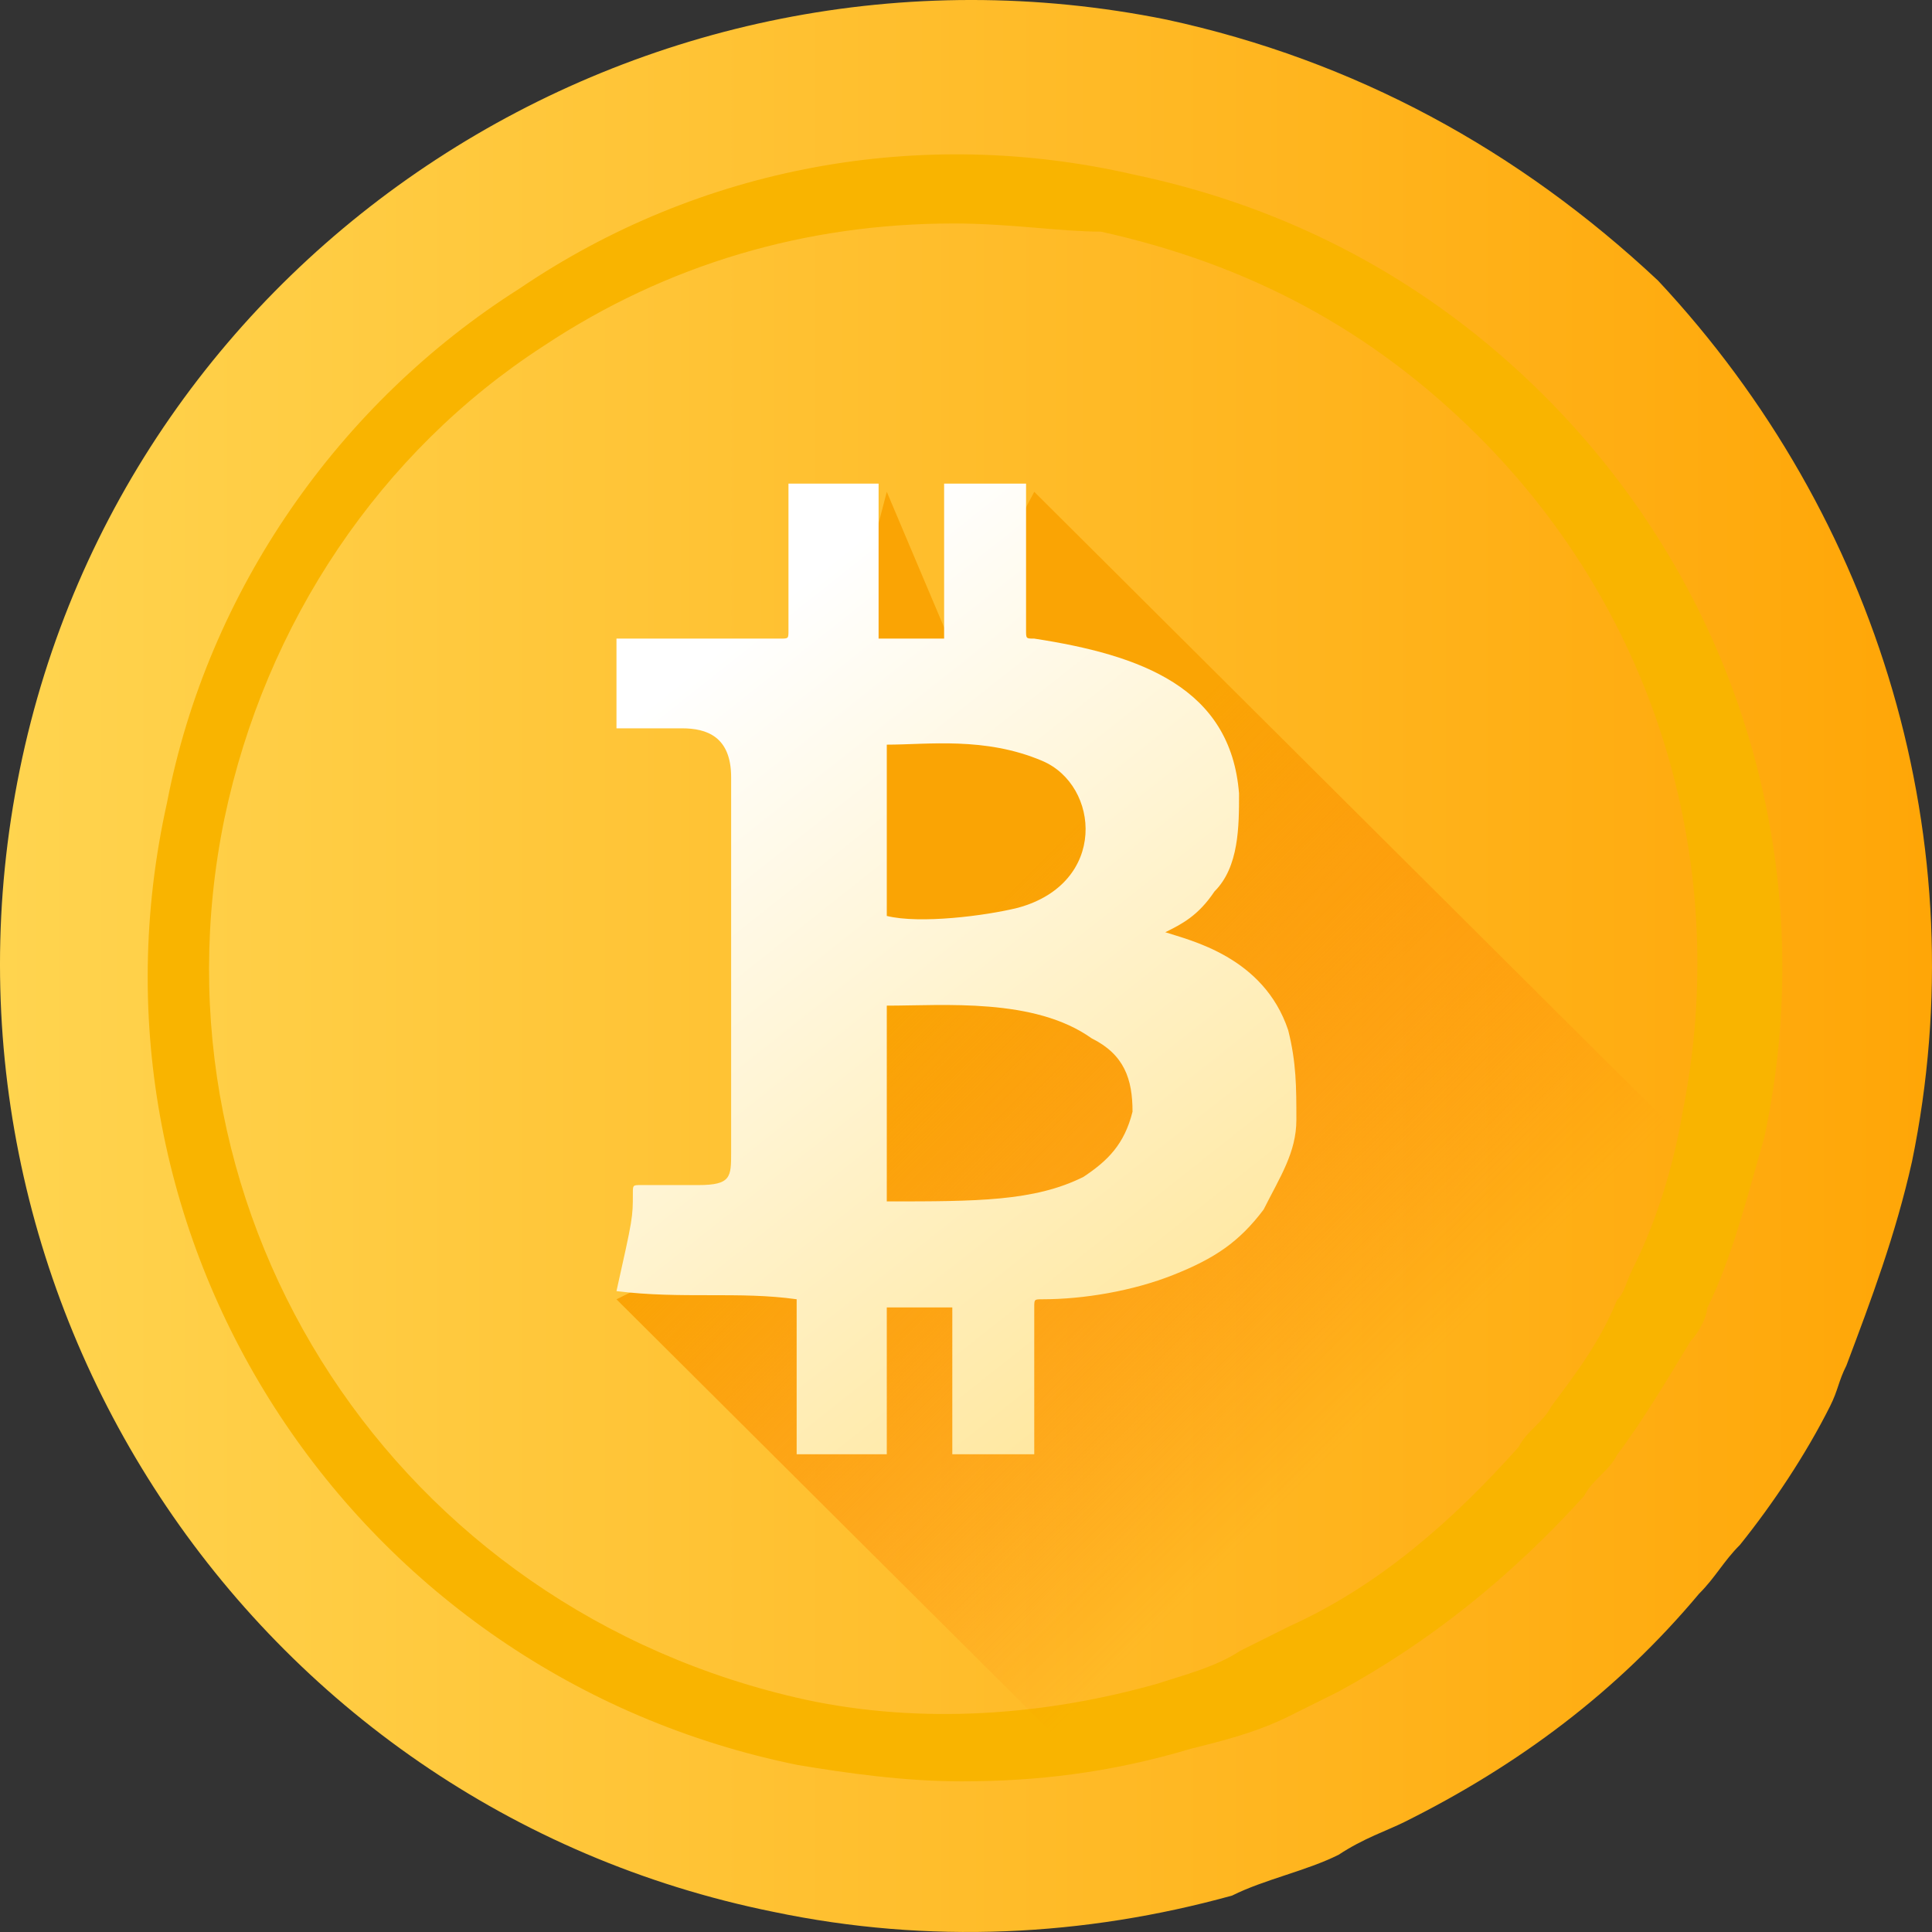 <svg width="46" height="46" viewBox="0 0 46 46" fill="none" xmlns="http://www.w3.org/2000/svg">
<rect x="0" y="0" width="46" height="46" fill="#333333" stroke="none"/>
<g clip-path="url(#clip0_2026_1747)">
<path d="M45.524 27.655C45.134 29.402 44.548 30.956 43.963 32.51C43.768 32.898 43.768 33.092 43.573 33.481C42.988 34.646 42.208 35.81 41.428 36.782C41.038 37.17 40.843 37.559 40.453 37.947C38.502 40.277 36.161 42.026 33.431 43.385C33.041 43.579 32.456 43.773 31.871 44.162C31.091 44.55 30.115 44.744 29.335 45.133C25.825 46.104 22.119 46.297 18.413 45.52C5.93 42.996 -2.067 30.761 0.469 18.333C3.004 5.904 15.292 -2.058 27.775 0.467C32.261 1.438 36.162 3.574 39.477 6.681C44.743 12.312 47.084 20.081 45.524 27.655Z" fill="url(#paint0_linear_2026_1747)"/>
<path d="M22.896 42.413C21.53 42.413 20.165 42.218 18.995 42.024C8.463 39.888 1.636 29.596 3.977 19.109C4.952 14.06 8.073 9.593 12.364 6.874C16.655 3.961 21.921 2.99 26.992 4.156C30.698 4.932 34.013 6.68 36.744 9.399C41.425 14.06 43.375 20.662 42.01 27.071C41.62 28.43 41.23 29.984 40.645 31.149C40.645 31.343 40.449 31.731 40.254 31.926C39.669 32.897 39.084 33.868 38.499 34.645C38.304 35.033 37.914 35.228 37.719 35.616C35.964 37.558 34.013 39.111 31.868 40.277C31.478 40.471 31.088 40.665 30.698 40.859C29.917 41.247 29.137 41.441 28.357 41.636C26.407 42.218 24.651 42.413 22.896 42.413ZM22.701 5.321C19.19 5.321 15.874 6.292 12.948 8.234C9.048 10.758 6.317 14.836 5.342 19.497C3.392 29.013 9.438 38.335 19.19 40.471C21.921 41.054 24.846 40.859 27.577 40.082C28.162 39.888 28.942 39.694 29.527 39.306C29.917 39.111 30.307 38.917 30.698 38.722C32.843 37.752 34.598 36.199 36.159 34.451C36.354 34.062 36.744 33.868 36.939 33.48C37.524 32.703 38.109 31.926 38.499 30.955C38.694 30.76 38.694 30.566 38.889 30.178C39.474 29.013 39.865 27.654 40.06 26.488C41.23 20.662 39.474 14.643 35.184 10.37C32.648 7.846 29.722 6.292 26.211 5.515C25.236 5.515 24.066 5.321 22.701 5.321Z" fill="#F9B400"/>
<path d="M43.154 33.849C42.569 35.014 41.984 35.985 41.203 36.956C40.813 37.344 40.618 37.733 40.228 38.121C38.278 40.451 35.937 42.199 33.207 43.559C32.817 43.753 32.231 43.947 31.646 44.335C30.866 44.724 29.891 44.918 29.111 45.306L14.678 30.936L19.359 28.605L19.944 27.44L20.139 25.304C20.139 25.304 19.944 17.148 19.749 16.953L21.114 11.71L22.674 15.4L24.625 11.71L44.324 31.324C44.324 31.518 43.349 33.46 43.154 33.849Z" fill="url(#paint1_linear_2026_1747)"/>
<path d="M21.114 34.625C20.334 34.625 19.554 34.625 18.968 34.625C18.968 33.46 18.968 32.295 18.968 30.935C17.603 30.741 16.238 30.935 14.678 30.741C15.068 28.993 15.068 28.993 15.068 28.411C15.068 28.216 15.068 28.216 15.263 28.216C15.653 28.216 16.043 28.216 16.628 28.216C17.408 28.216 17.408 28.022 17.408 27.44C17.408 24.527 17.408 21.419 17.408 18.506C17.408 17.535 16.823 17.341 16.238 17.341C15.848 17.341 15.263 17.341 14.678 17.341C14.678 16.564 14.678 15.982 14.678 15.205C15.458 15.205 17.018 15.205 18.578 15.205C18.773 15.205 18.773 15.205 18.773 15.011C18.773 14.234 18.773 12.292 18.773 11.515C19.554 11.515 20.334 11.515 20.919 11.515C20.919 12.681 20.919 14.04 20.919 15.205C21.504 15.205 22.089 15.205 22.479 15.205C22.479 14.04 22.479 12.875 22.479 11.515C23.259 11.515 23.845 11.515 24.43 11.515C24.43 11.904 24.43 14.817 24.43 15.011C24.43 15.205 24.43 15.205 24.625 15.205C27.16 15.594 29.306 16.37 29.501 18.895C29.501 19.672 29.501 20.643 28.916 21.225C28.526 21.808 28.136 22.002 27.745 22.196C28.331 22.39 30.086 22.779 30.671 24.527C30.866 25.303 30.866 25.886 30.866 26.663C30.866 27.44 30.476 28.022 30.086 28.799C29.501 29.576 28.916 29.964 27.941 30.353C26.965 30.741 25.795 30.935 24.82 30.935C24.625 30.935 24.625 30.935 24.625 31.129C24.625 32.1 24.625 33.266 24.625 34.625C23.845 34.625 23.259 34.625 22.674 34.625C22.674 33.46 22.674 32.295 22.674 31.129C22.089 31.129 21.504 31.129 21.114 31.129C21.114 32.295 21.114 33.46 21.114 34.625ZM21.114 23.944C21.114 25.498 21.114 27.051 21.114 28.605C23.259 28.605 24.625 28.605 25.795 28.022C26.38 27.634 26.77 27.245 26.965 26.469C26.965 25.692 26.77 25.109 25.99 24.721C24.625 23.75 22.479 23.944 21.114 23.944ZM21.114 17.73C21.114 19.089 21.114 20.448 21.114 21.808C21.894 22.002 23.454 21.808 24.235 21.614C26.38 21.031 26.185 18.701 24.82 18.118C23.454 17.535 22.089 17.73 21.114 17.73Z" fill="url(#paint2_linear_2026_1747)"/>
</g>
<defs>
<linearGradient id="paint0_linear_2026_1747" x1="-0.23" y1="23.07" x2="45.923" y2="23.07" gradientUnits="userSpaceOnUse">
<stop offset="0.003" stop-color="#FFD44F"/>
<stop offset="1" stop-color="#FFA607"/>
</linearGradient>
<linearGradient id="paint1_linear_2026_1747" x1="21.857" y1="23.285" x2="32.428" y2="33.903" gradientUnits="userSpaceOnUse">
<stop stop-color="#FAA404"/>
<stop offset="1" stop-color="#FF7904" stop-opacity="0"/>
</linearGradient>
<linearGradient id="paint2_linear_2026_1747" x1="30.304" y1="34.475" x2="15.95" y2="16.369" gradientUnits="userSpaceOnUse">
<stop stop-color="#FFE491"/>
<stop offset="1" stop-color="white"/>
</linearGradient>
<clipPath id="clip0_2026_1747">
<rect width="46" height="46" fill="white"/>
</clipPath>
</defs>
</svg>
